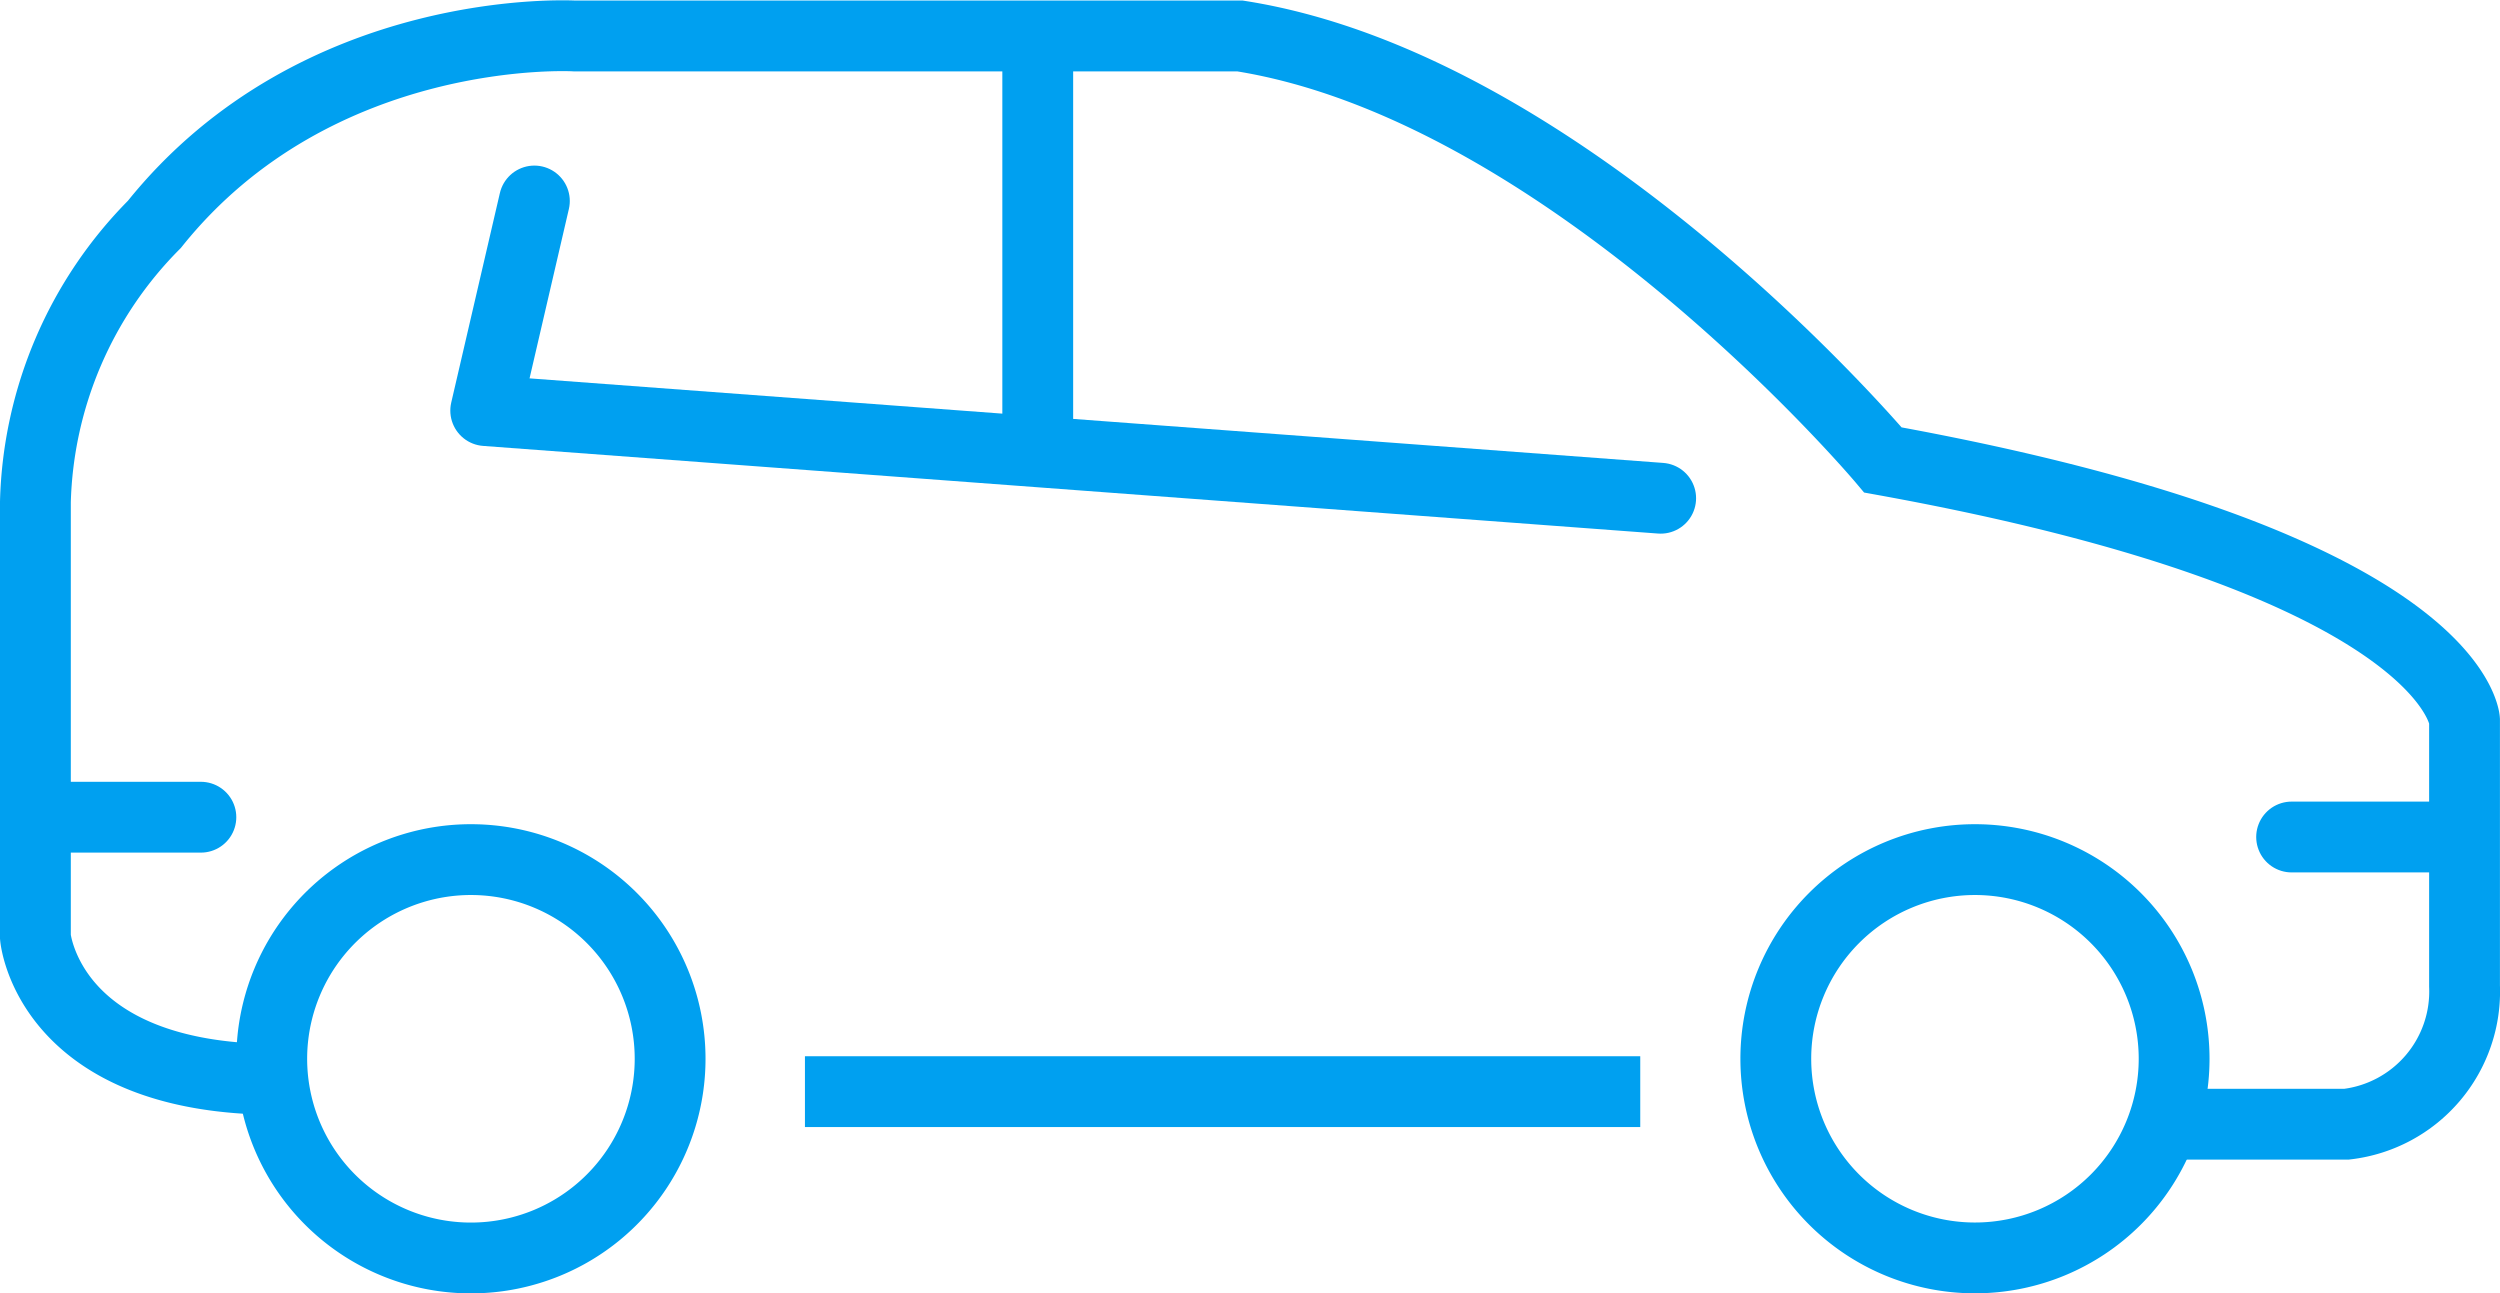 <svg xmlns="http://www.w3.org/2000/svg" width="88.261" height="45.659" viewBox="0 0 88.261 45.659">
  <g id="グループ_6294" data-name="グループ 6294" transform="translate(1.25 1.261)">
    <path id="パス_17440" data-name="パス 17440" d="M246.62,198.194H252.9a4.719,4.719,0,0,0,4.162-4.878v-9.39s-.392-5.535-20.532-9.182c0,0-11.051-13.134-22.7-14.969H190.339s-9.08-.534-14.836,6.652a14.423,14.423,0,0,0-4.2,9.8v15.362s.437,5.022,8.543,5.022" transform="translate(-171.303 -159.766)" fill="none" stroke="#00a0f0" stroke-miterlimit="10" stroke-width="2.5"/>
    <line id="線_97" data-name="線 97" x2="29.49" transform="translate(27.168 37.279)" fill="none" stroke="#00a0f0" stroke-miterlimit="10" stroke-width="2.5"/>
    <path id="パス_17441" data-name="パス 17441" d="M192.411,191.352a7.032,7.032,0,1,1-7.031-7.029A7.031,7.031,0,0,1,192.411,191.352Z" transform="translate(-170.003 -155.236)" fill="none" stroke="#00a0f0" stroke-miterlimit="10" stroke-width="2.5"/>
    <path id="パス_17442" data-name="パス 17442" d="M237.238,191.352a7.031,7.031,0,1,1-7.034-7.029A7.032,7.032,0,0,1,237.238,191.352Z" transform="translate(-161.732 -155.236)" fill="none" stroke="#00a0f0" stroke-miterlimit="10" stroke-width="2.5"/>
    <path id="パス_17443" data-name="パス 17443" d="M226.206,175.187l-41.481-3.094,1.718-7.4" transform="translate(-168.827 -158.858)" fill="none" stroke="#00a0f0" stroke-linecap="round" stroke-linejoin="round" stroke-width="2.5"/>
    <line id="線_98" data-name="線 98" y1="14.544" transform="translate(35.387 0.009)" fill="none" stroke="#00a0f0" stroke-miterlimit="10" stroke-width="2.5"/>
    <line id="線_99" data-name="線 99" x1="5.488" transform="translate(0.354 27.59)" fill="none" stroke="#00a0f0" stroke-linecap="round" stroke-miterlimit="10" stroke-width="2.5"/>
    <line id="線_100" data-name="線 100" x1="5.843" transform="translate(79.654 28.289)" fill="none" stroke="#00a0f0" stroke-linecap="round" stroke-miterlimit="10" stroke-width="2.5"/>
  </g>
</svg>
